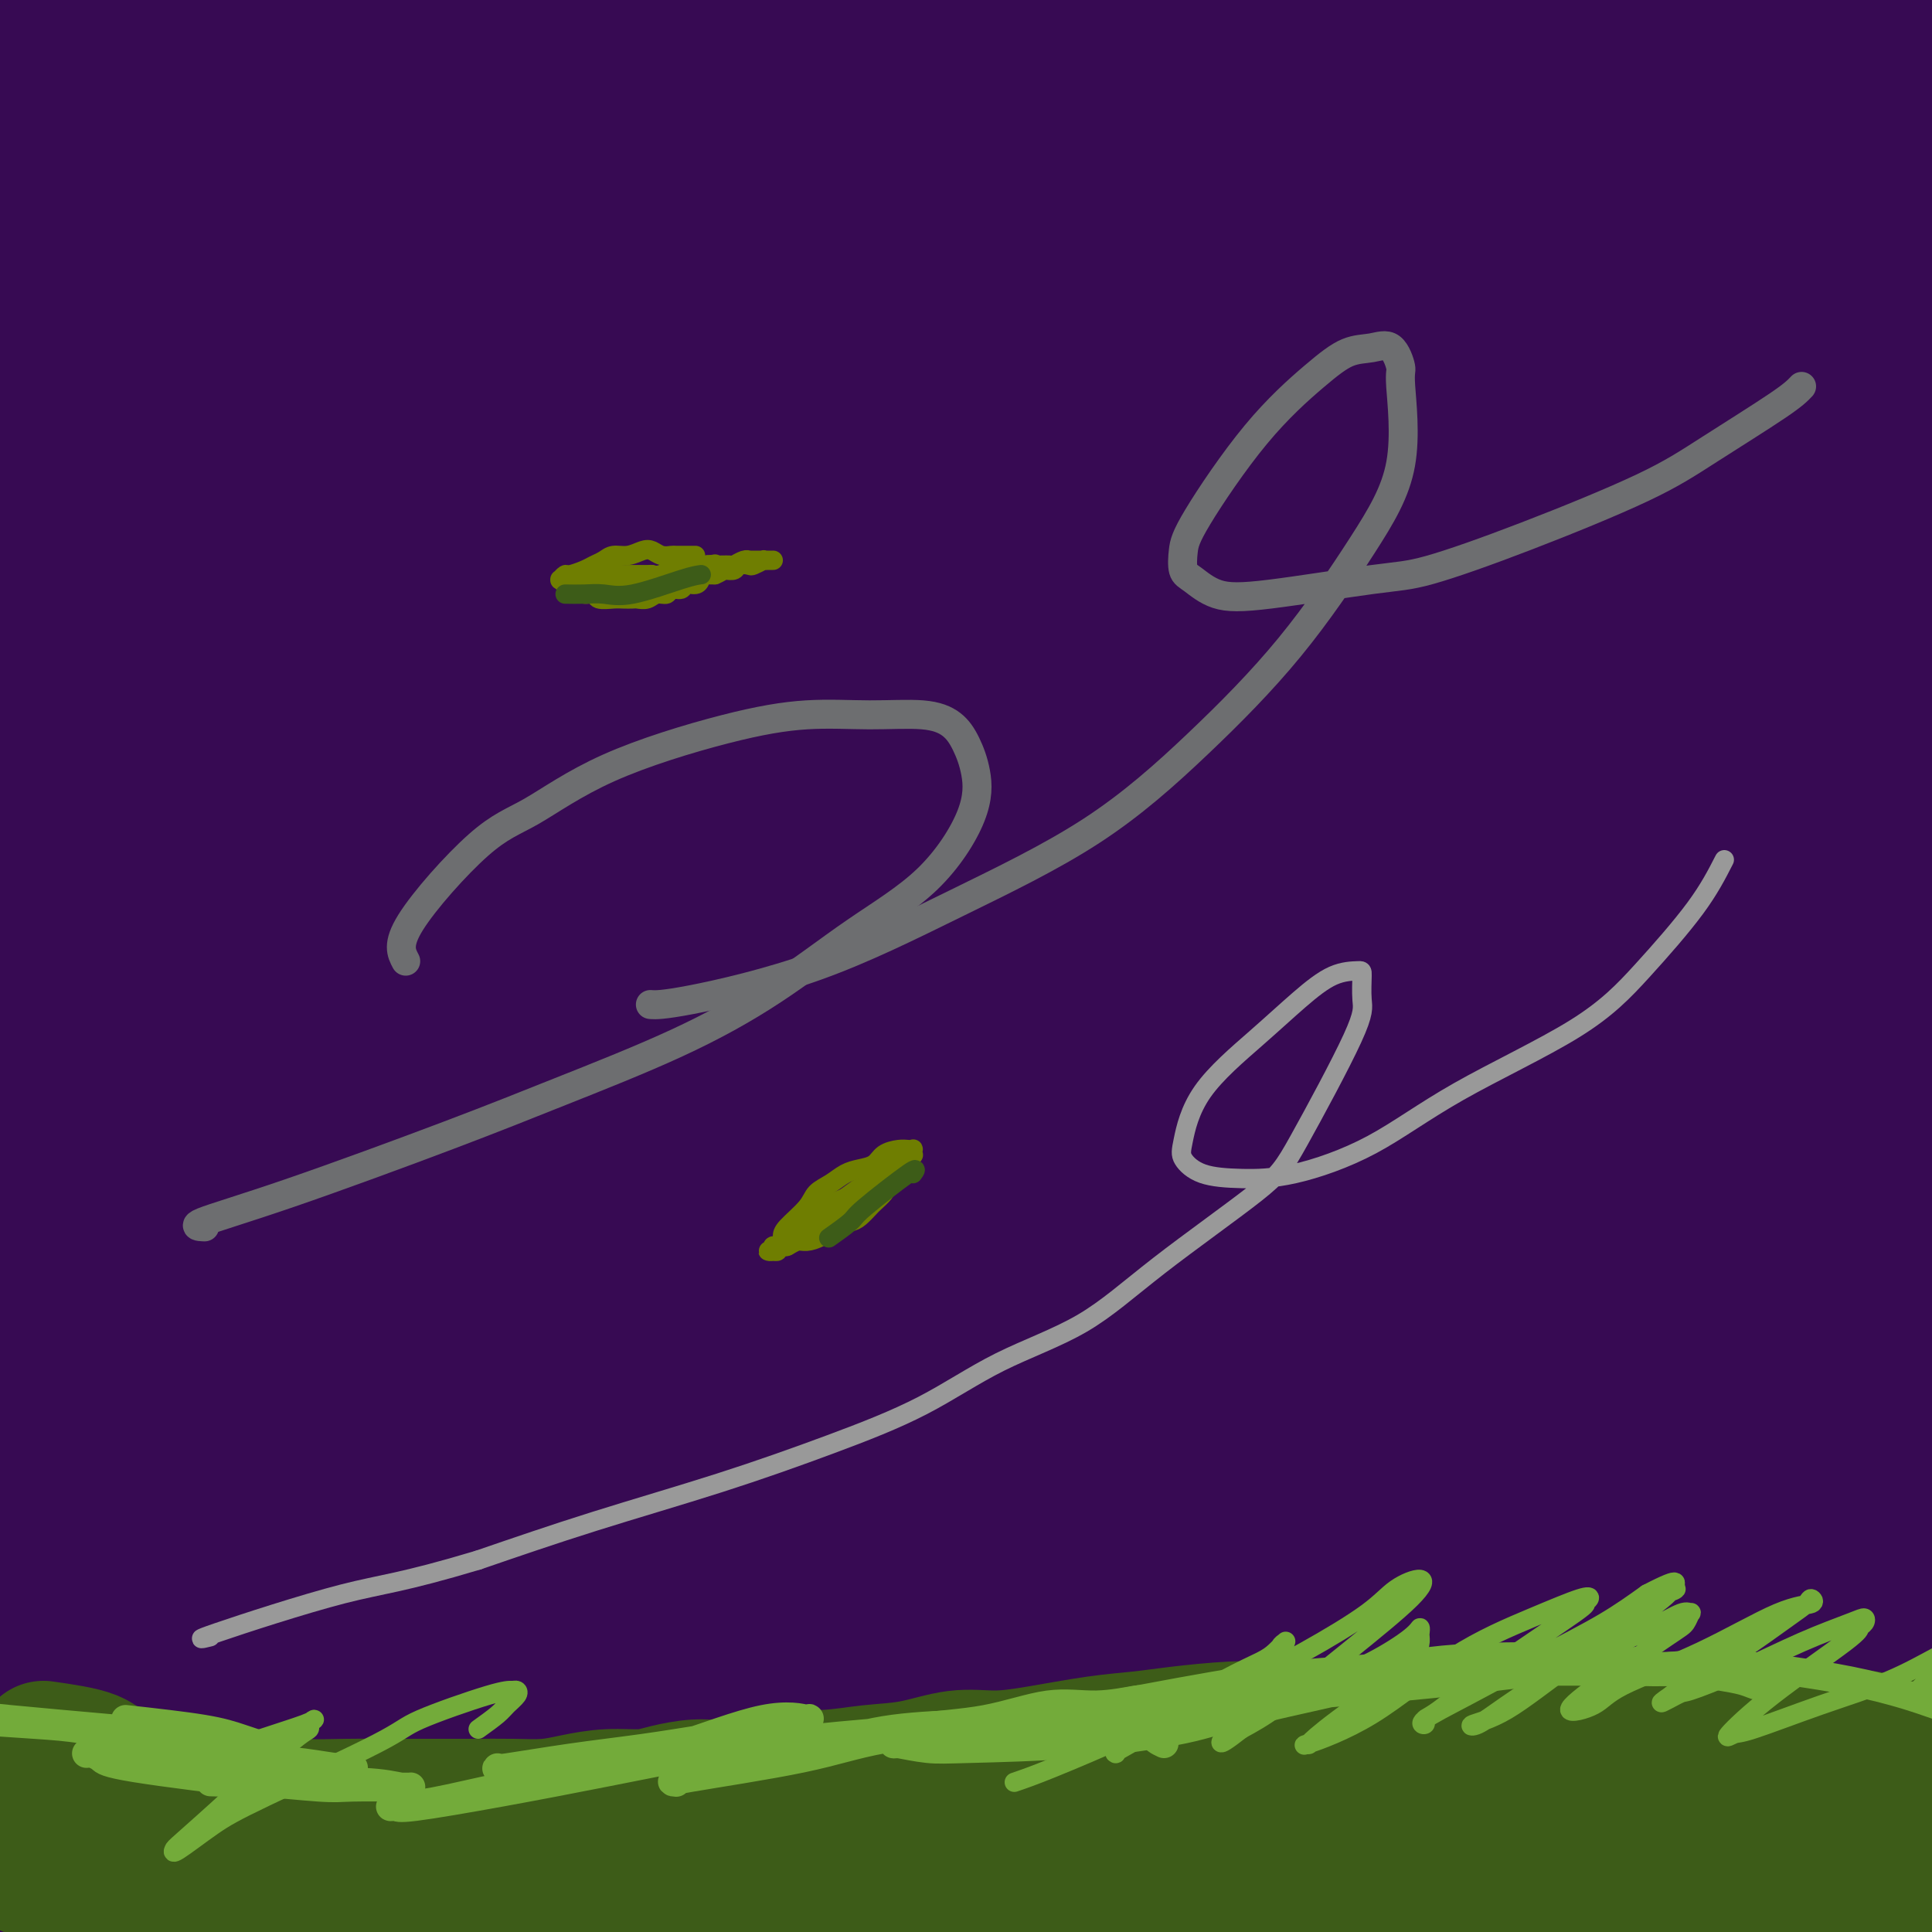 <svg viewBox='0 0 400 400' version='1.1' xmlns='http://www.w3.org/2000/svg' xmlns:xlink='http://www.w3.org/1999/xlink'><g fill='none' stroke='#370A53' stroke-width='28' stroke-linecap='round' stroke-linejoin='round'><path d='M350,141c-1.608,8.697 -3.216,17.394 -5,31c-1.784,13.606 -3.742,32.120 -5,57c-1.258,24.880 -1.814,56.125 -2,83c-0.186,26.875 -0.000,49.381 0,66c0.000,16.619 -0.185,27.351 1,41c1.185,13.649 3.739,30.216 5,37c1.261,6.784 1.230,3.784 1,4c-0.230,0.216 -0.657,3.649 0,-15c0.657,-18.649 2.400,-59.379 3,-89c0.600,-29.621 0.059,-48.134 0,-76c-0.059,-27.866 0.364,-65.086 2,-96c1.636,-30.914 4.486,-55.521 6,-80c1.514,-24.479 1.693,-48.829 3,-65c1.307,-16.171 3.744,-24.161 5,-28c1.256,-3.839 1.332,-3.526 2,-2c0.668,1.526 1.927,4.267 2,17c0.073,12.733 -1.040,35.459 -2,61c-0.960,25.541 -1.767,53.897 -2,85c-0.233,31.103 0.109,64.954 0,94c-0.109,29.046 -0.670,53.288 0,74c0.670,20.712 2.571,37.894 4,50c1.429,12.106 2.386,19.136 3,23c0.614,3.864 0.887,4.563 2,2c1.113,-2.563 3.067,-8.387 5,-26c1.933,-17.613 3.844,-47.016 5,-69c1.156,-21.984 1.559,-36.551 1,-70c-0.559,-33.449 -2.078,-85.780 0,-122c2.078,-36.220 7.752,-56.328 12,-74c4.248,-17.672 7.071,-32.906 9,-40c1.929,-7.094 2.965,-6.047 4,-5'/><path d='M409,9c2.160,-5.928 1.061,1.752 1,9c-0.061,7.248 0.917,14.062 0,30c-0.917,15.938 -3.728,40.999 -6,72c-2.272,31.001 -4.006,67.942 -4,104c0.006,36.058 1.753,71.232 3,99c1.247,27.768 1.994,48.130 3,63c1.006,14.870 2.272,24.249 3,31c0.728,6.751 0.918,10.873 1,11c0.082,0.127 0.056,-3.740 0,-6c-0.056,-2.260 -0.143,-2.912 0,-24c0.143,-21.088 0.516,-62.611 0,-102c-0.516,-39.389 -1.921,-76.644 -2,-113c-0.079,-36.356 1.169,-71.814 3,-105c1.831,-33.186 4.244,-64.102 7,-91c2.756,-26.898 5.856,-49.780 8,-63c2.144,-13.220 3.332,-16.779 4,-17c0.668,-0.221 0.817,2.896 1,4c0.183,1.104 0.402,0.195 -1,7c-1.402,6.805 -4.425,21.323 -9,44c-4.575,22.677 -10.703,53.512 -15,88c-4.297,34.488 -6.764,72.630 -8,111c-1.236,38.370 -1.242,76.969 -1,108c0.242,31.031 0.731,54.496 3,82c2.269,27.504 6.318,59.048 8,73c1.682,13.952 0.998,10.313 1,11c0.002,0.687 0.689,5.700 1,6c0.311,0.300 0.246,-4.113 0,-17c-0.246,-12.887 -0.674,-34.248 -3,-65c-2.326,-30.752 -6.549,-70.895 -10,-103c-3.451,-32.105 -6.129,-56.173 -8,-93c-1.871,-36.827 -2.936,-86.414 -4,-136'/><path d='M385,27c-0.319,-38.325 0.883,-66.137 2,-87c1.117,-20.863 2.149,-34.779 3,-41c0.851,-6.221 1.520,-4.749 2,-3c0.480,1.749 0.770,3.775 0,13c-0.770,9.225 -2.599,25.648 -7,53c-4.401,27.352 -11.375,65.633 -15,106c-3.625,40.367 -3.900,82.819 -4,121c-0.100,38.181 -0.026,72.090 0,99c0.026,26.910 0.005,46.821 0,63c-0.005,16.179 0.008,28.626 0,37c-0.008,8.374 -0.035,12.674 0,14c0.035,1.326 0.133,-0.321 0,-5c-0.133,-4.679 -0.496,-12.391 -3,-41c-2.504,-28.609 -7.150,-78.116 -9,-120c-1.850,-41.884 -0.903,-76.146 -1,-113c-0.097,-36.854 -1.238,-76.301 0,-110c1.238,-33.699 4.855,-61.652 8,-79c3.145,-17.348 5.819,-24.092 8,-31c2.181,-6.908 3.869,-13.981 3,0c-0.869,13.981 -4.294,49.017 -7,84c-2.706,34.983 -4.691,69.913 -7,108c-2.309,38.087 -4.942,79.330 -6,115c-1.058,35.670 -0.543,65.765 0,92c0.543,26.235 1.112,48.610 2,67c0.888,18.390 2.094,32.797 3,42c0.906,9.203 1.514,13.204 2,15c0.486,1.796 0.852,1.389 0,-14c-0.852,-15.389 -2.922,-45.758 -5,-73c-2.078,-27.242 -4.165,-51.355 -5,-61c-0.835,-9.645 -0.417,-4.823 0,0'/><path d='M341,26c0.972,-25.133 1.944,-50.266 3,-65c1.056,-14.734 2.195,-19.069 3,-20c0.805,-0.931 1.277,1.543 1,6c-0.277,4.457 -1.302,10.899 -3,27c-1.698,16.101 -4.070,41.862 -7,70c-2.930,28.138 -6.417,58.653 -9,103c-2.583,44.347 -4.263,102.527 -5,136c-0.737,33.473 -0.530,42.240 0,62c0.530,19.760 1.383,50.515 2,66c0.617,15.485 0.998,15.702 1,16c0.002,0.298 -0.375,0.676 0,-4c0.375,-4.676 1.501,-14.408 2,-35c0.499,-20.592 0.369,-52.045 0,-86c-0.369,-33.955 -0.978,-70.414 -1,-105c-0.022,-34.586 0.541,-67.300 1,-96c0.459,-28.700 0.812,-53.386 2,-70c1.188,-16.614 3.210,-25.155 4,-30c0.790,-4.845 0.347,-5.994 0,1c-0.347,6.994 -0.597,22.133 -1,30c-0.403,7.867 -0.959,8.463 -3,25c-2.041,16.537 -5.566,49.013 -9,82c-3.434,32.987 -6.776,66.483 -8,98c-1.224,31.517 -0.329,61.054 0,88c0.329,26.946 0.091,51.301 0,66c-0.091,14.699 -0.034,19.741 0,21c0.034,1.259 0.045,-1.265 0,-1c-0.045,0.265 -0.146,3.318 0,-15c0.146,-18.318 0.539,-58.009 -1,-95c-1.539,-36.991 -5.011,-71.283 -6,-105c-0.989,-33.717 0.506,-66.858 2,-100'/><path d='M309,96c0.762,-31.381 1.667,-59.835 3,-81c1.333,-21.165 3.096,-35.043 4,-42c0.904,-6.957 0.950,-6.995 1,-5c0.050,1.995 0.102,6.021 -1,13c-1.102,6.979 -3.360,16.909 -6,35c-2.640,18.091 -5.664,44.342 -9,77c-3.336,32.658 -6.985,71.725 -9,109c-2.015,37.275 -2.398,72.760 -2,105c0.398,32.240 1.576,61.234 2,78c0.424,16.766 0.094,21.304 0,25c-0.094,3.696 0.048,6.549 0,5c-0.048,-1.549 -0.287,-7.499 0,-13c0.287,-5.501 1.099,-10.554 0,-46c-1.099,-35.446 -4.108,-101.284 -6,-139c-1.892,-37.716 -2.666,-47.310 -2,-83c0.666,-35.690 2.771,-97.475 5,-132c2.229,-34.525 4.581,-41.791 6,-49c1.419,-7.209 1.903,-14.362 2,-15c0.097,-0.638 -0.195,5.237 0,7c0.195,1.763 0.875,-0.587 -1,32c-1.875,32.587 -6.305,100.110 -8,133c-1.695,32.890 -0.654,31.146 0,56c0.654,24.854 0.922,76.305 4,117c3.078,40.695 8.966,70.633 13,93c4.034,22.367 6.214,37.164 8,48c1.786,10.836 3.177,17.713 4,21c0.823,3.287 1.077,2.986 1,-4c-0.077,-6.986 -0.485,-20.656 -4,-45c-3.515,-24.344 -10.139,-59.362 -14,-94c-3.861,-34.638 -4.960,-68.897 -6,-101c-1.040,-32.103 -2.020,-62.052 -3,-92'/><path d='M291,109c-1.501,-44.694 -0.754,-59.929 1,-77c1.754,-17.071 4.515,-35.979 6,-45c1.485,-9.021 1.693,-8.157 2,-7c0.307,1.157 0.712,2.607 1,9c0.288,6.393 0.459,17.731 -1,36c-1.459,18.269 -4.547,43.471 -7,72c-2.453,28.529 -4.269,60.385 -6,95c-1.731,34.615 -3.376,71.990 -4,102c-0.624,30.010 -0.227,52.654 0,66c0.227,13.346 0.284,17.394 0,20c-0.284,2.606 -0.910,3.769 -1,-3c-0.090,-6.769 0.357,-21.469 0,-45c-0.357,-23.531 -1.518,-55.894 -3,-90c-1.482,-34.106 -3.285,-69.955 -4,-95c-0.715,-25.045 -0.344,-39.284 0,-61c0.344,-21.716 0.660,-50.908 1,-66c0.340,-15.092 0.706,-16.084 1,-16c0.294,0.084 0.518,1.243 0,5c-0.518,3.757 -1.777,10.110 -3,23c-1.223,12.890 -2.409,32.316 -5,53c-2.591,20.684 -6.589,42.628 -7,77c-0.411,34.372 2.763,81.174 4,108c1.237,26.826 0.538,33.678 0,48c-0.538,14.322 -0.914,36.116 0,50c0.914,13.884 3.117,19.860 4,22c0.883,2.140 0.447,0.444 0,-1c-0.447,-1.444 -0.904,-2.636 0,-17c0.904,-14.364 3.170,-41.902 2,-77c-1.170,-35.098 -5.777,-77.757 -8,-112c-2.223,-34.243 -2.064,-60.069 -2,-84c0.064,-23.931 0.032,-45.965 0,-68'/><path d='M262,31c-0.126,-30.848 0.559,-31.969 1,-34c0.441,-2.031 0.638,-4.973 1,-5c0.362,-0.027 0.887,2.862 1,8c0.113,5.138 -0.187,12.526 -1,26c-0.813,13.474 -2.138,33.033 -4,58c-1.862,24.967 -4.261,55.342 -5,87c-0.739,31.658 0.181,64.599 0,93c-0.181,28.401 -1.464,52.263 -2,71c-0.536,18.737 -0.326,32.349 0,40c0.326,7.651 0.766,9.341 1,12c0.234,2.659 0.261,6.287 0,-4c-0.261,-10.287 -0.808,-34.488 -1,-54c-0.192,-19.512 -0.027,-34.336 -1,-68c-0.973,-33.664 -3.084,-86.167 -4,-117c-0.916,-30.833 -0.639,-39.996 0,-62c0.639,-22.004 1.638,-56.849 2,-75c0.362,-18.151 0.086,-19.608 0,-20c-0.086,-0.392 0.017,0.281 0,3c-0.017,2.719 -0.156,7.485 -1,17c-0.844,9.515 -2.395,23.779 -4,44c-1.605,20.221 -3.266,46.400 -5,74c-1.734,27.600 -3.542,56.622 -5,97c-1.458,40.378 -2.565,92.114 -3,119c-0.435,26.886 -0.198,28.924 0,36c0.198,7.076 0.355,19.189 1,25c0.645,5.811 1.776,5.318 2,5c0.224,-0.318 -0.459,-0.461 -1,-15c-0.541,-14.539 -0.939,-43.474 -2,-68c-1.061,-24.526 -2.786,-44.642 -4,-70c-1.214,-25.358 -1.918,-55.960 -2,-87c-0.082,-31.040 0.459,-62.520 1,-94'/><path d='M227,73c0.417,-40.322 1.961,-50.625 3,-61c1.039,-10.375 1.574,-20.820 2,-25c0.426,-4.180 0.743,-2.094 1,0c0.257,2.094 0.453,4.195 0,10c-0.453,5.805 -1.554,15.313 -3,31c-1.446,15.687 -3.236,37.553 -5,61c-1.764,23.447 -3.502,48.476 -6,79c-2.498,30.524 -5.756,66.545 -7,99c-1.244,32.455 -0.472,61.345 0,81c0.472,19.655 0.645,30.075 1,36c0.355,5.925 0.892,7.355 1,8c0.108,0.645 -0.212,0.505 0,-11c0.212,-11.505 0.957,-34.375 1,-64c0.043,-29.625 -0.615,-66.006 -1,-91c-0.385,-24.994 -0.496,-38.603 -1,-65c-0.504,-26.397 -1.399,-65.583 -2,-93c-0.601,-27.417 -0.906,-43.067 -1,-53c-0.094,-9.933 0.024,-14.151 0,-14c-0.024,0.151 -0.189,4.672 0,6c0.189,1.328 0.733,-0.536 -1,21c-1.733,21.536 -5.742,66.471 -9,106c-3.258,39.529 -5.763,73.653 -7,107c-1.237,33.347 -1.205,65.916 -1,90c0.205,24.084 0.582,39.682 1,50c0.418,10.318 0.878,15.355 1,16c0.122,0.645 -0.094,-3.101 0,-4c0.094,-0.899 0.500,1.048 -1,-20c-1.500,-21.048 -4.904,-65.090 -7,-101c-2.096,-35.910 -2.885,-63.689 -3,-91c-0.115,-27.311 0.442,-54.156 1,-81'/><path d='M184,100c0.305,-40.407 2.068,-55.425 4,-71c1.932,-15.575 4.034,-31.708 5,-40c0.966,-8.292 0.798,-8.743 1,-8c0.202,0.743 0.776,2.681 1,7c0.224,4.319 0.098,11.019 -1,26c-1.098,14.981 -3.168,38.242 -5,63c-1.832,24.758 -3.426,51.013 -5,80c-1.574,28.987 -3.130,60.707 -4,91c-0.870,30.293 -1.055,59.160 -1,81c0.055,21.840 0.352,36.654 1,49c0.648,12.346 1.649,22.223 2,26c0.351,3.777 0.053,1.455 0,0c-0.053,-1.455 0.141,-2.042 0,-13c-0.141,-10.958 -0.616,-32.285 -2,-67c-1.384,-34.715 -3.678,-82.818 -5,-117c-1.322,-34.182 -1.672,-54.445 -2,-75c-0.328,-20.555 -0.632,-41.403 -1,-59c-0.368,-17.597 -0.798,-31.944 -1,-40c-0.202,-8.056 -0.174,-9.821 0,-11c0.174,-1.179 0.494,-1.772 0,5c-0.494,6.772 -1.803,20.908 -3,33c-1.197,12.092 -2.283,22.139 -4,41c-1.717,18.861 -4.064,46.537 -6,75c-1.936,28.463 -3.460,57.715 -4,85c-0.540,27.285 -0.094,52.604 0,72c0.094,19.396 -0.164,32.868 0,42c0.164,9.132 0.748,13.922 1,16c0.252,2.078 0.171,1.444 0,-2c-0.171,-3.444 -0.431,-9.696 0,-28c0.431,-18.304 1.552,-48.658 2,-83c0.448,-34.342 0.224,-72.671 0,-111'/><path d='M157,167c0.685,-48.883 1.399,-59.092 2,-76c0.601,-16.908 1.090,-40.517 2,-55c0.910,-14.483 2.241,-19.840 3,-22c0.759,-2.160 0.946,-1.121 1,1c0.054,2.121 -0.024,5.326 0,14c0.024,8.674 0.149,22.817 0,43c-0.149,20.183 -0.572,46.405 -1,73c-0.428,26.595 -0.860,53.564 -1,83c-0.140,29.436 0.011,61.340 0,86c-0.011,24.660 -0.184,42.077 0,54c0.184,11.923 0.727,18.352 1,21c0.273,2.648 0.277,1.514 0,-1c-0.277,-2.514 -0.835,-6.408 -2,-21c-1.165,-14.592 -2.939,-39.880 -5,-74c-2.061,-34.120 -4.410,-77.071 -6,-109c-1.590,-31.929 -2.421,-52.835 -3,-74c-0.579,-21.165 -0.907,-42.588 -1,-58c-0.093,-15.412 0.049,-24.811 0,-29c-0.049,-4.189 -0.289,-3.167 0,-4c0.289,-0.833 1.107,-3.521 1,9c-0.107,12.521 -1.140,40.253 -2,63c-0.860,22.747 -1.547,40.511 -2,57c-0.453,16.489 -0.671,31.704 -1,55c-0.329,23.296 -0.768,54.674 -1,81c-0.232,26.326 -0.256,47.599 0,65c0.256,17.401 0.793,30.929 1,38c0.207,7.071 0.086,7.685 0,10c-0.086,2.315 -0.136,6.332 0,-5c0.136,-11.332 0.460,-38.012 -1,-68c-1.460,-29.988 -4.703,-63.282 -7,-94c-2.297,-30.718 -3.649,-58.859 -5,-87'/><path d='M130,143c-2.701,-41.702 -3.455,-55.455 -4,-73c-0.545,-17.545 -0.882,-38.880 -1,-53c-0.118,-14.120 -0.017,-21.024 0,-24c0.017,-2.976 -0.051,-2.025 0,0c0.051,2.025 0.221,5.123 0,14c-0.221,8.877 -0.831,23.532 -2,46c-1.169,22.468 -2.895,52.749 -4,81c-1.105,28.251 -1.588,54.471 -2,82c-0.412,27.529 -0.752,56.368 -1,82c-0.248,25.632 -0.403,48.057 0,66c0.403,17.943 1.366,31.404 2,41c0.634,9.596 0.941,15.329 1,17c0.059,1.671 -0.128,-0.718 0,-3c0.128,-2.282 0.572,-4.458 0,-27c-0.572,-22.542 -2.160,-65.451 -3,-103c-0.840,-37.549 -0.931,-69.739 -1,-95c-0.069,-25.261 -0.116,-43.593 0,-68c0.116,-24.407 0.396,-54.890 1,-81c0.604,-26.110 1.533,-47.848 2,-57c0.467,-9.152 0.472,-5.717 1,-8c0.528,-2.283 1.577,-10.285 0,10c-1.577,20.285 -5.782,68.858 -8,93c-2.218,24.142 -2.449,23.852 -4,42c-1.551,18.148 -4.422,54.734 -6,88c-1.578,33.266 -1.862,63.213 -2,91c-0.138,27.787 -0.130,53.414 0,74c0.130,20.586 0.383,36.129 1,44c0.617,7.871 1.598,8.068 2,6c0.402,-2.068 0.224,-6.403 0,-22c-0.224,-15.597 -0.492,-42.456 -2,-71c-1.508,-28.544 -4.254,-58.772 -7,-89'/><path d='M93,246c-1.475,-23.040 -1.662,-36.138 -3,-63c-1.338,-26.862 -3.826,-67.486 -5,-95c-1.174,-27.514 -1.034,-41.916 -1,-52c0.034,-10.084 -0.039,-15.848 0,-18c0.039,-2.152 0.189,-0.692 0,3c-0.189,3.692 -0.717,9.616 -2,25c-1.283,15.384 -3.320,40.229 -5,66c-1.680,25.771 -3.001,52.468 -4,79c-0.999,26.532 -1.675,52.899 -2,80c-0.325,27.101 -0.298,54.934 0,77c0.298,22.066 0.868,38.363 1,49c0.132,10.637 -0.175,15.613 0,19c0.175,3.387 0.830,5.185 0,-3c-0.830,-8.185 -3.147,-26.354 -6,-48c-2.853,-21.646 -6.244,-46.769 -9,-75c-2.756,-28.231 -4.878,-59.569 -7,-89c-2.122,-29.431 -4.243,-56.955 -5,-83c-0.757,-26.045 -0.151,-50.610 0,-69c0.151,-18.390 -0.155,-30.605 0,-37c0.155,-6.395 0.770,-6.969 1,-7c0.230,-0.031 0.076,0.480 0,7c-0.076,6.520 -0.074,19.047 -1,38c-0.926,18.953 -2.780,44.331 -4,69c-1.220,24.669 -1.806,48.630 -2,74c-0.194,25.370 0.003,52.151 0,75c-0.003,22.849 -0.207,41.766 0,56c0.207,14.234 0.826,23.784 1,28c0.174,4.216 -0.098,3.099 0,4c0.098,0.901 0.565,3.819 0,-5c-0.565,-8.819 -2.161,-29.377 -4,-48c-1.839,-18.623 -3.919,-35.312 -6,-52'/><path d='M30,251c-2.637,-34.057 -4.231,-66.701 -5,-87c-0.769,-20.299 -0.713,-28.253 -1,-43c-0.287,-14.747 -0.917,-36.288 -1,-47c-0.083,-10.712 0.381,-10.594 0,-10c-0.381,0.594 -1.609,1.665 -2,5c-0.391,3.335 0.053,8.935 0,21c-0.053,12.065 -0.603,30.594 -1,51c-0.397,20.406 -0.642,42.690 -1,66c-0.358,23.310 -0.828,47.645 -1,69c-0.172,21.355 -0.044,39.729 0,57c0.044,17.271 0.004,33.440 0,43c-0.004,9.560 0.028,12.511 0,13c-0.028,0.489 -0.117,-1.484 0,-1c0.117,0.484 0.442,3.423 0,-4c-0.442,-7.423 -1.649,-25.210 -2,-40c-0.351,-14.790 0.154,-26.582 -1,-44c-1.154,-17.418 -3.966,-40.462 -5,-64c-1.034,-23.538 -0.291,-47.570 0,-64c0.291,-16.430 0.130,-25.258 0,-32c-0.130,-6.742 -0.228,-11.398 0,-11c0.228,0.398 0.781,5.851 1,10c0.219,4.149 0.105,6.994 0,13c-0.105,6.006 -0.200,15.173 0,32c0.200,16.827 0.695,41.313 1,63c0.305,21.687 0.422,40.576 1,60c0.578,19.424 1.619,39.383 2,57c0.381,17.617 0.102,32.892 0,44c-0.102,11.108 -0.027,18.050 0,21c0.027,2.950 0.007,1.910 0,1c-0.007,-0.910 -0.002,-1.688 0,-5c0.002,-3.312 0.001,-9.156 0,-15'/><path d='M15,410c-0.921,-10.583 -3.224,-27.539 -5,-50c-1.776,-22.461 -3.026,-50.426 -4,-71c-0.974,-20.574 -1.673,-33.756 -2,-46c-0.327,-12.244 -0.283,-23.549 0,-31c0.283,-7.451 0.806,-11.048 1,-13c0.194,-1.952 0.058,-2.258 0,0c-0.058,2.258 -0.038,7.081 0,13c0.038,5.919 0.094,12.932 0,26c-0.094,13.068 -0.338,32.189 0,50c0.338,17.811 1.257,34.312 2,53c0.743,18.688 1.309,39.565 2,55c0.691,15.435 1.506,25.430 2,33c0.494,7.570 0.665,12.715 1,15c0.335,2.285 0.833,1.711 1,0c0.167,-1.711 0.003,-4.557 0,-7c-0.003,-2.443 0.154,-4.482 0,-14c-0.154,-9.518 -0.620,-26.514 0,-47c0.620,-20.486 2.327,-44.461 3,-59c0.673,-14.539 0.312,-19.642 1,-28c0.688,-8.358 2.425,-19.970 3,-25c0.575,-5.030 -0.013,-3.476 0,-1c0.013,2.476 0.625,5.876 1,9c0.375,3.124 0.512,5.972 1,14c0.488,8.028 1.325,21.236 2,35c0.675,13.764 1.187,28.085 2,42c0.813,13.915 1.927,27.425 3,38c1.073,10.575 2.105,18.215 3,22c0.895,3.785 1.652,3.716 2,3c0.348,-0.716 0.286,-2.077 1,-4c0.714,-1.923 2.204,-4.406 4,-12c1.796,-7.594 3.898,-20.297 6,-33'/><path d='M45,377c2.292,-15.542 2.523,-29.896 3,-44c0.477,-14.104 1.199,-27.959 2,-39c0.801,-11.041 1.681,-19.270 2,-23c0.319,-3.730 0.078,-2.961 0,-1c-0.078,1.961 0.006,5.116 0,7c-0.006,1.884 -0.103,2.499 0,11c0.103,8.501 0.406,24.889 1,39c0.594,14.111 1.480,25.946 2,38c0.520,12.054 0.674,24.328 1,34c0.326,9.672 0.825,16.742 1,21c0.175,4.258 0.028,5.705 0,6c-0.028,0.295 0.063,-0.562 0,-2c-0.063,-1.438 -0.280,-3.456 0,-8c0.280,-4.544 1.059,-11.614 2,-24c0.941,-12.386 2.046,-30.088 3,-47c0.954,-16.912 1.758,-33.034 3,-49c1.242,-15.966 2.921,-31.777 4,-43c1.079,-11.223 1.556,-17.858 2,-22c0.444,-4.142 0.855,-5.792 1,-5c0.145,0.792 0.025,4.027 0,6c-0.025,1.973 0.043,2.684 0,14c-0.043,11.316 -0.199,33.237 0,50c0.199,16.763 0.753,28.367 2,42c1.247,13.633 3.187,29.294 4,35c0.813,5.706 0.499,1.458 1,-2c0.501,-3.458 1.817,-6.125 4,-19c2.183,-12.875 5.235,-35.956 7,-61c1.765,-25.044 2.244,-52.050 4,-79c1.756,-26.950 4.787,-53.843 7,-78c2.213,-24.157 3.606,-45.579 5,-67'/><path d='M106,67c4.719,-54.154 5.015,-47.039 6,-52c0.985,-4.961 2.658,-22.000 4,-31c1.342,-9.000 2.354,-9.963 3,-10c0.646,-0.037 0.926,0.853 1,5c0.074,4.147 -0.057,11.551 0,19c0.057,7.449 0.301,14.942 0,33c-0.301,18.058 -1.148,46.680 -2,69c-0.852,22.320 -1.709,38.336 -2,55c-0.291,16.664 -0.016,33.975 0,49c0.016,15.025 -0.225,27.763 0,39c0.225,11.237 0.918,20.974 2,27c1.082,6.026 2.553,8.342 3,9c0.447,0.658 -0.131,-0.342 1,-3c1.131,-2.658 3.970,-6.974 8,-20c4.030,-13.026 9.251,-34.762 13,-58c3.749,-23.238 6.027,-47.977 9,-74c2.973,-26.023 6.640,-53.331 10,-78c3.360,-24.669 6.413,-46.701 10,-69c3.587,-22.299 7.707,-44.865 10,-57c2.293,-12.135 2.760,-13.837 4,-16c1.240,-2.163 3.252,-4.785 4,-5c0.748,-0.215 0.233,1.979 0,6c-0.233,4.021 -0.184,9.870 -2,30c-1.816,20.130 -5.498,54.540 -8,75c-2.502,20.460 -3.823,26.968 -5,39c-1.177,12.032 -2.210,29.587 -3,44c-0.790,14.413 -1.339,25.682 -2,35c-0.661,9.318 -1.435,16.683 -2,22c-0.565,5.317 -0.921,8.585 -1,10c-0.079,1.415 0.120,0.976 0,-1c-0.120,-1.976 -0.560,-5.488 -1,-9'/><path d='M166,150c-0.178,-7.469 -0.125,-21.143 0,-40c0.125,-18.857 0.320,-42.898 0,-64c-0.320,-21.102 -1.157,-39.264 -2,-58c-0.843,-18.736 -1.693,-38.046 -3,-49c-1.307,-10.954 -3.073,-13.551 -4,-15c-0.927,-1.449 -1.016,-1.751 -2,0c-0.984,1.751 -2.863,5.556 -5,10c-2.137,4.444 -4.532,9.529 -10,29c-5.468,19.471 -14.009,53.328 -19,73c-4.991,19.672 -6.434,25.157 -9,40c-2.566,14.843 -6.257,39.043 -9,56c-2.743,16.957 -4.537,26.672 -6,34c-1.463,7.328 -2.593,12.268 -3,15c-0.407,2.732 -0.089,3.256 0,2c0.089,-1.256 -0.050,-4.292 0,-8c0.050,-3.708 0.289,-8.089 2,-22c1.711,-13.911 4.893,-37.352 7,-60c2.107,-22.648 3.139,-44.504 5,-65c1.861,-20.496 4.551,-39.634 6,-55c1.449,-15.366 1.658,-26.962 2,-34c0.342,-7.038 0.816,-9.520 1,-10c0.184,-0.480 0.078,1.040 0,3c-0.078,1.960 -0.129,4.360 0,10c0.129,5.640 0.438,14.521 0,28c-0.438,13.479 -1.623,31.555 -3,50c-1.377,18.445 -2.946,37.259 -4,54c-1.054,16.741 -1.592,31.408 -2,45c-0.408,13.592 -0.687,26.107 -1,36c-0.313,9.893 -0.661,17.163 -1,22c-0.339,4.837 -0.668,7.239 -1,8c-0.332,0.761 -0.666,-0.120 -1,-1'/><path d='M104,184c-2.238,38.281 -1.333,6.482 -1,-8c0.333,-14.482 0.093,-11.648 0,-21c-0.093,-9.352 -0.041,-30.891 0,-51c0.041,-20.109 0.070,-38.789 0,-56c-0.070,-17.211 -0.240,-32.952 -1,-47c-0.760,-14.048 -2.110,-26.402 -3,-32c-0.890,-5.598 -1.318,-4.439 -2,-3c-0.682,1.439 -1.617,3.158 -3,8c-1.383,4.842 -3.215,12.808 -6,27c-2.785,14.192 -6.525,34.610 -10,54c-3.475,19.390 -6.686,37.751 -9,55c-2.314,17.249 -3.730,33.385 -5,47c-1.270,13.615 -2.392,24.709 -3,33c-0.608,8.291 -0.702,13.781 -1,17c-0.298,3.219 -0.801,4.169 -1,3c-0.199,-1.169 -0.096,-4.456 0,-8c0.096,-3.544 0.183,-7.346 0,-21c-0.183,-13.654 -0.637,-37.160 -1,-60c-0.363,-22.840 -0.637,-45.014 -1,-66c-0.363,-20.986 -0.816,-40.783 -1,-56c-0.184,-15.217 -0.098,-25.853 0,-34c0.098,-8.147 0.207,-13.805 0,-15c-0.207,-1.195 -0.732,2.071 -1,5c-0.268,2.929 -0.279,5.520 -1,8c-0.721,2.480 -2.153,4.848 -4,20c-1.847,15.152 -4.109,43.087 -6,64c-1.891,20.913 -3.410,34.806 -5,48c-1.590,13.194 -3.251,25.691 -4,34c-0.749,8.309 -0.586,12.429 -1,17c-0.414,4.571 -1.404,9.592 -2,11c-0.596,1.408 -0.798,-0.796 -1,-3'/><path d='M31,154c-0.399,-1.335 -0.896,-3.172 -1,-9c-0.104,-5.828 0.184,-15.647 0,-32c-0.184,-16.353 -0.841,-39.241 -1,-59c-0.159,-19.759 0.178,-36.390 0,-52c-0.178,-15.610 -0.872,-30.199 -1,-41c-0.128,-10.801 0.311,-17.815 0,-21c-0.311,-3.185 -1.372,-2.543 -2,-1c-0.628,1.543 -0.822,3.985 -1,11c-0.178,7.015 -0.339,18.603 -1,34c-0.661,15.397 -1.822,34.605 -3,52c-1.178,17.395 -2.372,32.978 -3,47c-0.628,14.022 -0.690,26.482 -1,35c-0.310,8.518 -0.868,13.093 -1,18c-0.132,4.907 0.161,10.144 0,12c-0.161,1.856 -0.775,0.330 -1,-2c-0.225,-2.330 -0.061,-5.462 0,-9c0.061,-3.538 0.020,-7.480 0,-18c-0.020,-10.520 -0.019,-27.617 0,-44c0.019,-16.383 0.058,-32.053 0,-46c-0.058,-13.947 -0.212,-26.172 0,-36c0.212,-9.828 0.788,-17.261 1,-22c0.212,-4.739 0.058,-6.786 0,-8c-0.058,-1.214 -0.022,-1.596 0,0c0.022,1.596 0.028,5.170 0,8c-0.028,2.830 -0.091,4.916 0,16c0.091,11.084 0.336,31.168 0,44c-0.336,12.832 -1.253,18.414 -2,28c-0.747,9.586 -1.324,23.178 -2,31c-0.676,7.822 -1.451,9.875 -2,13c-0.549,3.125 -0.871,7.321 -1,9c-0.129,1.679 -0.064,0.839 0,0'/><path d='M9,112c-1.083,12.441 -0.290,3.042 0,-2c0.290,-5.042 0.077,-5.729 0,-8c-0.077,-2.271 -0.016,-6.126 0,-13c0.016,-6.874 -0.011,-16.767 0,-22c0.011,-5.233 0.059,-5.804 0,-15c-0.059,-9.196 -0.226,-27.015 0,-40c0.226,-12.985 0.846,-21.134 1,-27c0.154,-5.866 -0.158,-9.448 0,-11c0.158,-1.552 0.785,-1.075 1,0c0.215,1.075 0.019,2.746 0,8c-0.019,5.254 0.139,14.089 0,21c-0.139,6.911 -0.576,11.897 -1,25c-0.424,13.103 -0.836,34.324 -1,48c-0.164,13.676 -0.079,19.808 0,27c0.079,7.192 0.153,15.443 1,20c0.847,4.557 2.468,5.418 3,6c0.532,0.582 -0.026,0.883 0,0c0.026,-0.883 0.637,-2.952 1,-6c0.363,-3.048 0.477,-7.074 1,-14c0.523,-6.926 1.453,-16.750 3,-38c1.547,-21.250 3.711,-53.926 5,-69c1.289,-15.074 1.704,-12.545 2,-19c0.296,-6.455 0.474,-21.895 1,-32c0.526,-10.105 1.399,-14.876 2,-17c0.601,-2.124 0.930,-1.601 1,-1c0.070,0.601 -0.118,1.280 0,3c0.118,1.720 0.541,4.482 1,11c0.459,6.518 0.955,16.791 1,28c0.045,11.209 -0.359,23.355 0,38c0.359,14.645 1.481,31.789 2,43c0.519,11.211 0.434,16.489 1,23c0.566,6.511 1.783,14.256 3,22'/><path d='M37,101c2.017,26.792 2.560,10.271 3,4c0.440,-6.271 0.779,-2.292 1,-2c0.221,0.292 0.326,-3.104 3,-10c2.674,-6.896 7.917,-17.290 12,-30c4.083,-12.710 7.007,-27.734 10,-42c2.993,-14.266 6.055,-27.775 9,-40c2.945,-12.225 5.773,-23.167 8,-31c2.227,-7.833 3.854,-12.557 5,-15c1.146,-2.443 1.810,-2.606 2,-2c0.190,0.606 -0.096,1.979 0,4c0.096,2.021 0.572,4.688 1,14c0.428,9.312 0.808,25.267 1,39c0.192,13.733 0.195,25.242 0,33c-0.195,7.758 -0.590,11.765 -1,19c-0.410,7.235 -0.837,17.699 -1,23c-0.163,5.301 -0.063,5.438 0,6c0.063,0.562 0.091,1.550 0,1c-0.091,-0.550 -0.299,-2.638 0,-6c0.299,-3.362 1.106,-8.000 3,-18c1.894,-10.000 4.876,-25.363 7,-39c2.124,-13.637 3.391,-25.549 4,-36c0.609,-10.451 0.560,-19.442 1,-26c0.440,-6.558 1.371,-10.683 2,-13c0.629,-2.317 0.958,-2.825 1,-3c0.042,-0.175 -0.203,-0.018 0,2c0.203,2.018 0.854,5.896 2,14c1.146,8.104 2.788,20.434 4,30c1.212,9.566 1.995,16.368 3,25c1.005,8.632 2.232,19.093 4,29c1.768,9.907 4.077,19.259 6,25c1.923,5.741 3.462,7.870 5,10'/><path d='M132,66c2.264,6.464 2.424,5.125 3,4c0.576,-1.125 1.567,-2.038 2,-3c0.433,-0.962 0.306,-1.975 2,-6c1.694,-4.025 5.207,-11.061 8,-20c2.793,-8.939 4.864,-19.781 7,-30c2.136,-10.219 4.338,-19.817 6,-28c1.662,-8.183 2.786,-14.953 4,-20c1.214,-5.047 2.518,-8.371 3,-10c0.482,-1.629 0.143,-1.565 0,-1c-0.143,0.565 -0.090,1.629 0,3c0.090,1.371 0.215,3.049 0,6c-0.215,2.951 -0.772,7.176 -2,18c-1.228,10.824 -3.129,28.249 -4,38c-0.871,9.751 -0.714,11.829 -1,19c-0.286,7.171 -1.017,19.435 -1,27c0.017,7.565 0.781,10.429 1,13c0.219,2.571 -0.107,4.847 0,6c0.107,1.153 0.648,1.182 1,0c0.352,-1.182 0.515,-3.575 1,-6c0.485,-2.425 1.294,-4.882 3,-14c1.706,-9.118 4.311,-24.898 6,-33c1.689,-8.102 2.462,-8.525 4,-19c1.538,-10.475 3.839,-31.000 5,-40c1.161,-9.000 1.181,-6.475 1,-6c-0.181,0.475 -0.564,-1.099 1,2c1.564,3.099 5.075,10.873 9,24c3.925,13.127 8.264,31.608 10,39c1.736,7.392 0.868,3.696 0,0'/></g>
<g fill='none' stroke='#3D5C18' stroke-width='28' stroke-linecap='round' stroke-linejoin='round'><path d='M9,362c3.924,0.562 7.847,1.124 10,2c2.153,0.876 2.534,2.066 4,3c1.466,0.934 4.017,1.613 7,2c2.983,0.387 6.399,0.482 9,1c2.601,0.518 4.386,1.459 7,2c2.614,0.541 6.058,0.681 9,1c2.942,0.319 5.383,0.818 8,1c2.617,0.182 5.412,0.049 9,0c3.588,-0.049 7.971,-0.012 11,0c3.029,0.012 4.706,0.001 7,0c2.294,-0.001 5.206,0.010 8,0c2.794,-0.010 5.472,-0.040 8,0c2.528,0.040 4.908,0.152 7,0c2.092,-0.152 3.896,-0.566 6,-1c2.104,-0.434 4.507,-0.886 7,-1c2.493,-0.114 5.074,0.110 7,0c1.926,-0.110 3.197,-0.555 5,-1c1.803,-0.445 4.139,-0.889 6,-1c1.861,-0.111 3.246,0.111 5,0c1.754,-0.111 3.877,-0.556 6,-1'/><path d='M155,369c7.652,-1.014 5.783,-1.050 7,-1c1.217,0.050 5.519,0.186 9,0c3.481,-0.186 6.140,-0.693 9,-1c2.860,-0.307 5.921,-0.415 9,-1c3.079,-0.585 6.177,-1.648 9,-2c2.823,-0.352 5.372,0.008 8,0c2.628,-0.008 5.334,-0.384 9,-1c3.666,-0.616 8.293,-1.472 12,-2c3.707,-0.528 6.493,-0.729 9,-1c2.507,-0.271 4.736,-0.611 8,-1c3.264,-0.389 7.563,-0.826 11,-1c3.437,-0.174 6.010,-0.085 9,0c2.990,0.085 6.395,0.166 10,0c3.605,-0.166 7.410,-0.580 11,-1c3.590,-0.420 6.966,-0.844 10,-1c3.034,-0.156 5.727,-0.042 9,0c3.273,0.042 7.127,0.011 10,0c2.873,-0.011 4.765,-0.003 7,0c2.235,0.003 4.814,0.000 8,0c3.186,-0.000 6.981,0.003 9,0c2.019,-0.003 2.263,-0.011 4,0c1.737,0.011 4.968,0.041 7,0c2.032,-0.041 2.865,-0.151 5,0c2.135,0.151 5.571,0.565 8,1c2.429,0.435 3.852,0.891 6,1c2.148,0.109 5.022,-0.129 7,0c1.978,0.129 3.060,0.626 5,1c1.940,0.374 4.736,0.626 7,1c2.264,0.374 3.994,0.870 6,1c2.006,0.130 4.287,-0.106 6,0c1.713,0.106 2.856,0.553 4,1'/><path d='M403,362c8.379,0.864 4.826,0.024 4,0c-0.826,-0.024 1.074,0.768 2,1c0.926,0.232 0.879,-0.097 1,0c0.121,0.097 0.410,0.618 1,1c0.590,0.382 1.482,0.623 2,1c0.518,0.377 0.661,0.889 1,1c0.339,0.111 0.875,-0.181 1,0c0.125,0.181 -0.162,0.833 0,1c0.162,0.167 0.771,-0.151 1,0c0.229,0.151 0.076,0.773 0,1c-0.076,0.227 -0.077,0.060 0,0c0.077,-0.060 0.230,-0.012 0,0c-0.230,0.012 -0.843,-0.011 -1,0c-0.157,0.011 0.143,0.055 0,0c-0.143,-0.055 -0.727,-0.211 -1,0c-0.273,0.211 -0.235,0.789 -2,1c-1.765,0.211 -5.335,0.057 -7,0c-1.665,-0.057 -1.426,-0.015 -3,0c-1.574,0.015 -4.960,0.005 -8,0c-3.040,-0.005 -5.734,-0.003 -9,0c-3.266,0.003 -7.103,0.007 -10,0c-2.897,-0.007 -4.855,-0.024 -9,0c-4.145,0.024 -10.478,0.089 -16,0c-5.522,-0.089 -10.233,-0.333 -15,0c-4.767,0.333 -9.591,1.244 -15,2c-5.409,0.756 -11.403,1.359 -18,2c-6.597,0.641 -13.799,1.321 -21,2'/><path d='M281,375c-11.813,1.108 -14.346,0.877 -19,1c-4.654,0.123 -11.430,0.601 -17,1c-5.570,0.399 -9.934,0.718 -15,1c-5.066,0.282 -10.836,0.527 -18,1c-7.164,0.473 -15.723,1.174 -23,2c-7.277,0.826 -13.271,1.776 -18,2c-4.729,0.224 -8.194,-0.280 -13,0c-4.806,0.280 -10.953,1.343 -18,2c-7.047,0.657 -14.996,0.908 -21,1c-6.004,0.092 -10.065,0.025 -15,0c-4.935,-0.025 -10.743,-0.007 -16,0c-5.257,0.007 -9.962,0.002 -15,0c-5.038,-0.002 -10.408,0.000 -15,0c-4.592,-0.000 -8.407,-0.003 -13,0c-4.593,0.003 -9.964,0.011 -14,0c-4.036,-0.011 -6.737,-0.041 -9,0c-2.263,0.041 -4.089,0.152 -6,0c-1.911,-0.152 -3.906,-0.569 -6,-1c-2.094,-0.431 -4.288,-0.876 -5,-1c-0.712,-0.124 0.058,0.075 0,0c-0.058,-0.075 -0.944,-0.422 -1,0c-0.056,0.422 0.718,1.614 1,2c0.282,0.386 0.072,-0.035 0,0c-0.072,0.035 -0.006,0.527 1,1c1.006,0.473 2.951,0.926 4,1c1.049,0.074 1.203,-0.233 2,0c0.797,0.233 2.239,1.004 3,1c0.761,-0.004 0.843,-0.785 3,-1c2.157,-0.215 6.388,0.134 12,1c5.612,0.866 12.603,2.247 21,3c8.397,0.753 18.198,0.876 28,1'/><path d='M79,393c14.917,0.844 20.210,0.956 28,1c7.790,0.044 18.077,0.022 29,0c10.923,-0.022 22.483,-0.044 34,0c11.517,0.044 22.991,0.155 33,0c10.009,-0.155 18.554,-0.578 28,-1c9.446,-0.422 19.794,-0.845 29,-1c9.206,-0.155 17.269,-0.041 24,0c6.731,0.041 12.131,0.011 19,0c6.869,-0.011 15.208,-0.003 22,0c6.792,0.003 12.036,0.001 17,0c4.964,-0.001 9.649,-0.000 14,0c4.351,0.000 8.367,0.000 12,0c3.633,-0.000 6.883,-0.000 10,0c3.117,0.000 6.101,0.001 9,0c2.899,-0.001 5.712,-0.002 8,0c2.288,0.002 4.049,0.008 6,0c1.951,-0.008 4.090,-0.031 6,0c1.910,0.031 3.589,0.116 5,0c1.411,-0.116 2.553,-0.433 4,0c1.447,0.433 3.200,1.618 4,2c0.800,0.382 0.646,-0.037 1,0c0.354,0.037 1.215,0.532 2,1c0.785,0.468 1.494,0.910 2,1c0.506,0.090 0.807,-0.172 1,0c0.193,0.172 0.277,0.778 0,1c-0.277,0.222 -0.914,0.059 -1,0c-0.086,-0.059 0.379,-0.016 0,0c-0.379,0.016 -1.602,0.004 -3,0c-1.398,-0.004 -2.971,-0.001 -6,0c-3.029,0.001 -7.515,0.001 -12,0'/><path d='M404,397c-5.767,0.191 -9.183,0.168 -15,0c-5.817,-0.168 -14.035,-0.482 -22,-1c-7.965,-0.518 -15.677,-1.242 -24,-2c-8.323,-0.758 -17.259,-1.551 -26,-2c-8.741,-0.449 -17.289,-0.555 -27,-1c-9.711,-0.445 -20.585,-1.230 -30,-2c-9.415,-0.770 -17.370,-1.527 -28,-2c-10.630,-0.473 -23.935,-0.662 -32,-1c-8.065,-0.338 -10.888,-0.824 -17,-1c-6.112,-0.176 -15.511,-0.043 -25,0c-9.489,0.043 -19.068,-0.004 -26,0c-6.932,0.004 -11.219,0.057 -16,0c-4.781,-0.057 -10.057,-0.226 -15,0c-4.943,0.226 -9.552,0.845 -14,1c-4.448,0.155 -8.735,-0.155 -13,0c-4.265,0.155 -8.509,0.776 -12,1c-3.491,0.224 -6.231,0.052 -9,0c-2.769,-0.052 -5.569,0.018 -8,0c-2.431,-0.018 -4.492,-0.122 -9,-1c-4.508,-0.878 -11.461,-2.529 -14,-3c-2.539,-0.471 -0.662,0.237 -1,0c-0.338,-0.237 -2.890,-1.420 -5,-2c-2.110,-0.580 -3.779,-0.555 -5,-1c-1.221,-0.445 -1.994,-1.358 -4,-2c-2.006,-0.642 -5.245,-1.013 -7,-1c-1.755,0.013 -2.025,0.410 -3,0c-0.975,-0.410 -2.653,-1.625 -4,-2c-1.347,-0.375 -2.363,0.091 -3,0c-0.637,-0.091 -0.896,-0.740 -1,-1c-0.104,-0.260 -0.052,-0.130 0,0'/></g>
<g fill='none' stroke='#73AB3A' stroke-width='6' stroke-linecap='round' stroke-linejoin='round'><path d='M26,356c6.014,0.671 12.028,1.343 16,2c3.972,0.657 5.901,1.300 8,2c2.099,0.700 4.369,1.456 6,2c1.631,0.544 2.622,0.876 3,1c0.378,0.124 0.141,0.042 0,0c-0.141,-0.042 -0.187,-0.042 -1,0c-0.813,0.042 -2.394,0.128 -4,0c-1.606,-0.128 -3.237,-0.468 -8,-1c-4.763,-0.532 -12.657,-1.257 -18,-2c-5.343,-0.743 -8.135,-1.506 -11,-2c-2.865,-0.494 -5.802,-0.721 -10,-1c-4.198,-0.279 -9.655,-0.611 -13,-1c-3.345,-0.389 -4.578,-0.834 -5,-1c-0.422,-0.166 -0.033,-0.053 0,0c0.033,0.053 -0.290,0.045 0,0c0.290,-0.045 1.193,-0.128 3,0c1.807,0.128 4.516,0.465 10,1c5.484,0.535 13.742,1.267 22,2'/><path d='M24,358c7.847,1.030 9.963,2.104 14,3c4.037,0.896 9.995,1.613 13,2c3.005,0.387 3.056,0.443 6,1c2.944,0.557 8.782,1.614 12,2c3.218,0.386 3.815,0.101 4,0c0.185,-0.101 -0.043,-0.017 0,0c0.043,0.017 0.358,-0.034 0,0c-0.358,0.034 -1.389,0.154 -3,0c-1.611,-0.154 -3.804,-0.581 -7,-1c-3.196,-0.419 -7.396,-0.830 -12,-1c-4.604,-0.170 -9.612,-0.098 -14,0c-4.388,0.098 -8.157,0.223 -11,0c-2.843,-0.223 -4.760,-0.792 -6,-1c-1.240,-0.208 -1.804,-0.053 -2,0c-0.196,0.053 -0.025,0.005 0,0c0.025,-0.005 -0.096,0.035 0,0c0.096,-0.035 0.410,-0.144 1,0c0.590,0.144 1.457,0.540 2,1c0.543,0.460 0.764,0.985 7,2c6.236,1.015 18.488,2.521 23,3c4.512,0.479 1.286,-0.068 3,0c1.714,0.068 8.369,0.750 12,1c3.631,0.250 4.237,0.068 7,0c2.763,-0.068 7.681,-0.022 10,0c2.319,0.022 2.038,0.020 2,0c-0.038,-0.020 0.167,-0.058 0,0c-0.167,0.058 -0.704,0.211 -2,0c-1.296,-0.211 -3.349,-0.788 -8,-1c-4.651,-0.212 -11.900,-0.061 -17,0c-5.100,0.061 -8.050,0.030 -11,0'/><path d='M47,369c-6.000,-0.167 -3.000,-0.083 0,0'/><path d='M103,366c-0.257,0.179 -0.513,0.358 2,0c2.513,-0.358 7.796,-1.252 13,-2c5.204,-0.748 10.328,-1.350 15,-2c4.672,-0.650 8.893,-1.350 13,-2c4.107,-0.650 8.101,-1.251 12,-2c3.899,-0.749 7.704,-1.647 9,-2c1.296,-0.353 0.083,-0.163 0,0c-0.083,0.163 0.964,0.297 0,0c-0.964,-0.297 -3.938,-1.026 -9,0c-5.062,1.026 -12.211,3.806 -19,6c-6.789,2.194 -13.217,3.804 -19,5c-5.783,1.196 -10.919,1.980 -16,3c-5.081,1.020 -10.106,2.275 -14,3c-3.894,0.725 -6.656,0.918 -8,1c-1.344,0.082 -1.269,0.052 -1,0c0.269,-0.052 0.732,-0.128 1,0c0.268,0.128 0.340,0.459 4,0c3.660,-0.459 10.906,-1.709 18,-3c7.094,-1.291 14.035,-2.623 21,-4c6.965,-1.377 13.955,-2.800 21,-4c7.045,-1.200 14.147,-2.178 22,-3c7.853,-0.822 16.459,-1.488 22,-2c5.541,-0.512 8.018,-0.870 10,-1c1.982,-0.130 3.470,-0.033 4,0c0.530,0.033 0.103,0.003 0,0c-0.103,-0.003 0.117,0.020 0,0c-0.117,-0.020 -0.570,-0.082 -4,0c-3.430,0.082 -9.837,0.309 -15,1c-5.163,0.691 -9.081,1.845 -13,3'/><path d='M172,361c-5.896,0.575 -4.636,0.013 -4,0c0.636,-0.013 0.648,0.523 4,0c3.352,-0.523 10.044,-2.106 16,-3c5.956,-0.894 11.174,-1.101 16,-2c4.826,-0.899 9.258,-2.491 13,-3c3.742,-0.509 6.792,0.063 10,0c3.208,-0.063 6.573,-0.763 8,-1c1.427,-0.237 0.914,-0.011 1,0c0.086,0.011 0.769,-0.193 1,0c0.231,0.193 0.010,0.784 0,1c-0.010,0.216 0.189,0.058 0,0c-0.189,-0.058 -0.768,-0.017 -1,0c-0.232,0.017 -0.116,0.008 0,0'/><path d='M241,361c-1.159,-0.546 -2.318,-1.092 -2,-2c0.318,-0.908 2.112,-2.177 4,-3c1.888,-0.823 3.870,-1.201 7,-2c3.130,-0.799 7.410,-2.018 12,-3c4.590,-0.982 9.491,-1.727 15,-3c5.509,-1.273 11.625,-3.074 19,-4c7.375,-0.926 16.008,-0.976 19,-1c2.992,-0.024 0.342,-0.022 2,0c1.658,0.022 7.626,0.062 11,0c3.374,-0.062 4.156,-0.228 5,0c0.844,0.228 1.750,0.849 3,1c1.250,0.151 2.843,-0.167 4,0c1.157,0.167 1.878,0.818 3,1c1.122,0.182 2.646,-0.105 4,0c1.354,0.105 2.539,0.603 4,1c1.461,0.397 3.197,0.695 5,1c1.803,0.305 3.674,0.618 5,1c1.326,0.382 2.108,0.834 3,1c0.892,0.166 1.894,0.045 2,0c0.106,-0.045 -0.684,-0.013 -1,0c-0.316,0.013 -0.158,0.006 0,0'/><path d='M140,369c-0.969,-0.073 -1.939,-0.145 3,-1c4.939,-0.855 15.786,-2.491 23,-4c7.214,-1.509 10.793,-2.890 17,-4c6.207,-1.110 15.041,-1.947 23,-3c7.959,-1.053 15.044,-2.321 24,-4c8.956,-1.679 19.782,-3.770 28,-5c8.218,-1.230 13.827,-1.599 19,-2c5.173,-0.401 9.912,-0.833 13,-1c3.088,-0.167 4.527,-0.068 5,0c0.473,0.068 -0.020,0.104 0,0c0.020,-0.104 0.553,-0.347 0,0c-0.553,0.347 -2.191,1.284 -9,3c-6.809,1.716 -18.790,4.212 -26,6c-7.210,1.788 -9.649,2.868 -15,4c-5.351,1.132 -13.616,2.317 -22,3c-8.384,0.683 -16.889,0.863 -22,1c-5.111,0.137 -6.830,0.231 -9,0c-2.170,-0.231 -4.791,-0.789 -6,-1c-1.209,-0.211 -1.007,-0.077 -1,0c0.007,0.077 -0.181,0.095 1,0c1.181,-0.095 3.730,-0.305 8,-1c4.270,-0.695 10.261,-1.876 17,-3c6.739,-1.124 14.227,-2.189 22,-3c7.773,-0.811 15.832,-1.366 24,-2c8.168,-0.634 16.446,-1.347 24,-2c7.554,-0.653 14.386,-1.247 21,-2c6.614,-0.753 13.012,-1.664 18,-2c4.988,-0.336 8.568,-0.096 11,0c2.432,0.096 3.716,0.048 5,0'/><path d='M336,346c23.216,-2.321 6.256,-0.622 0,0c-6.256,0.622 -1.809,0.167 -1,0c0.809,-0.167 -2.020,-0.045 -4,0c-1.980,0.045 -3.111,0.012 -5,0c-1.889,-0.012 -4.537,-0.004 -6,0c-1.463,0.004 -1.741,0.002 -2,0c-0.259,-0.002 -0.499,-0.005 0,0c0.499,0.005 1.738,0.018 5,0c3.262,-0.018 8.548,-0.066 13,0c4.452,0.066 8.071,0.247 12,0c3.929,-0.247 8.169,-0.922 12,-1c3.831,-0.078 7.251,0.440 11,1c3.749,0.560 7.825,1.162 12,2c4.175,0.838 8.450,1.912 12,3c3.550,1.088 6.376,2.190 9,3c2.624,0.810 5.045,1.327 7,2c1.955,0.673 3.443,1.501 5,2c1.557,0.499 3.182,0.670 4,1c0.818,0.330 0.829,0.821 1,1c0.171,0.179 0.501,0.047 1,0c0.499,-0.047 1.167,-0.009 2,0c0.833,0.009 1.831,-0.011 3,0c1.169,0.011 2.509,0.055 5,0c2.491,-0.055 6.132,-0.207 8,0c1.868,0.207 1.962,0.773 2,1c0.038,0.227 0.019,0.113 0,0'/></g>
<g fill='none' stroke='#6D6E70' stroke-width='6' stroke-linecap='round' stroke-linejoin='round'><path d='M373,80c-0.797,0.847 -1.594,1.695 -5,4c-3.406,2.305 -9.422,6.069 -14,9c-4.578,2.931 -7.719,5.031 -14,8c-6.281,2.969 -15.701,6.809 -24,10c-8.299,3.191 -15.477,5.735 -20,7c-4.523,1.265 -6.393,1.253 -12,2c-5.607,0.747 -14.953,2.255 -21,3c-6.047,0.745 -8.795,0.727 -11,0c-2.205,-0.727 -3.866,-2.164 -5,-3c-1.134,-0.836 -1.740,-1.073 -2,-2c-0.260,-0.927 -0.174,-2.546 0,-4c0.174,-1.454 0.437,-2.742 3,-7c2.563,-4.258 7.428,-11.484 12,-17c4.572,-5.516 8.851,-9.320 12,-12c3.149,-2.680 5.168,-4.236 7,-5c1.832,-0.764 3.477,-0.735 5,-1c1.523,-0.265 2.925,-0.823 4,0c1.075,0.823 1.823,3.029 2,4c0.177,0.971 -0.217,0.708 0,4c0.217,3.292 1.046,10.138 0,16c-1.046,5.862 -3.966,10.739 -8,17c-4.034,6.261 -9.182,13.905 -15,21c-5.818,7.095 -12.306,13.642 -19,20c-6.694,6.358 -13.595,12.527 -22,18c-8.405,5.473 -18.316,10.251 -28,15c-9.684,4.749 -19.142,9.469 -29,13c-9.858,3.531 -20.116,5.874 -26,7c-5.884,1.126 -7.396,1.036 -8,1c-0.604,-0.036 -0.302,-0.018 0,0'/><path d='M84,199c-0.915,-1.724 -1.830,-3.448 1,-8c2.830,-4.552 9.406,-11.931 14,-16c4.594,-4.069 7.206,-4.827 11,-7c3.794,-2.173 8.768,-5.760 16,-9c7.232,-3.240 16.721,-6.131 24,-8c7.279,-1.869 12.348,-2.714 17,-3c4.652,-0.286 8.885,-0.011 13,0c4.115,0.011 8.110,-0.240 11,0c2.890,0.240 4.675,0.973 6,2c1.325,1.027 2.190,2.348 3,4c0.810,1.652 1.566,3.634 2,6c0.434,2.366 0.545,5.115 -1,9c-1.545,3.885 -4.747,8.907 -9,13c-4.253,4.093 -9.557,7.256 -15,11c-5.443,3.744 -11.024,8.068 -17,12c-5.976,3.932 -12.347,7.470 -20,11c-7.653,3.530 -16.590,7.051 -24,10c-7.410,2.949 -13.295,5.326 -23,9c-9.705,3.674 -23.230,8.645 -33,12c-9.770,3.355 -15.784,5.096 -18,6c-2.216,0.904 -0.633,0.973 0,1c0.633,0.027 0.317,0.014 0,0'/></g>
<g fill='none' stroke='#999999' stroke-width='4' stroke-linecap='round' stroke-linejoin='round'><path d='M357,178c-1.551,3.033 -3.102,6.067 -6,10c-2.898,3.933 -7.142,8.767 -11,13c-3.858,4.233 -7.330,7.867 -14,12c-6.670,4.133 -16.538,8.766 -24,13c-7.462,4.234 -12.518,8.067 -18,11c-5.482,2.933 -11.390,4.964 -16,6c-4.610,1.036 -7.923,1.076 -11,1c-3.077,-0.076 -5.919,-0.268 -8,-1c-2.081,-0.732 -3.402,-2.004 -4,-3c-0.598,-0.996 -0.472,-1.717 0,-4c0.472,-2.283 1.289,-6.128 4,-10c2.711,-3.872 7.315,-7.770 11,-11c3.685,-3.230 6.451,-5.792 9,-8c2.549,-2.208 4.882,-4.063 7,-5c2.118,-0.937 4.023,-0.958 5,-1c0.977,-0.042 1.027,-0.106 1,1c-0.027,1.106 -0.129,3.382 0,5c0.129,1.618 0.490,2.577 -2,8c-2.490,5.423 -7.832,15.311 -11,21c-3.168,5.689 -4.162,7.180 -9,11c-4.838,3.820 -13.521,9.968 -20,15c-6.479,5.032 -10.753,8.948 -16,12c-5.247,3.052 -11.466,5.240 -17,8c-5.534,2.760 -10.383,6.090 -16,9c-5.617,2.910 -12.000,5.398 -19,8c-7.000,2.602 -14.615,5.316 -23,8c-8.385,2.684 -17.538,5.338 -26,8c-8.462,2.662 -16.231,5.331 -24,8'/><path d='M99,323c-16.091,4.829 -19.818,4.903 -28,7c-8.182,2.097 -20.818,6.219 -26,8c-5.182,1.781 -2.909,1.223 -2,1c0.909,-0.223 0.455,-0.112 0,0'/></g>
<g fill='none' stroke='#6F7E01' stroke-width='4' stroke-linecap='round' stroke-linejoin='round'><path d='M162,256c0.011,-0.471 0.022,-0.942 1,-2c0.978,-1.058 2.922,-2.703 4,-4c1.078,-1.297 1.290,-2.244 2,-3c0.710,-0.756 1.918,-1.319 3,-2c1.082,-0.681 2.037,-1.478 3,-2c0.963,-0.522 1.935,-0.767 3,-1c1.065,-0.233 2.222,-0.455 3,-1c0.778,-0.545 1.175,-1.415 2,-2c0.825,-0.585 2.077,-0.885 3,-1c0.923,-0.115 1.516,-0.045 2,0c0.484,0.045 0.858,0.063 1,0c0.142,-0.063 0.052,-0.209 0,0c-0.052,0.209 -0.066,0.773 0,1c0.066,0.227 0.214,0.117 0,0c-0.214,-0.117 -0.789,-0.242 -1,0c-0.211,0.242 -0.059,0.851 0,1c0.059,0.149 0.023,-0.164 0,0c-0.023,0.164 -0.034,0.804 0,1c0.034,0.196 0.112,-0.050 0,0c-0.112,0.050 -0.415,0.398 -1,1c-0.585,0.602 -1.453,1.458 -2,2c-0.547,0.542 -0.774,0.771 -1,1'/><path d='M184,245c-0.888,1.423 -0.607,1.481 -1,2c-0.393,0.519 -1.459,1.500 -2,2c-0.541,0.500 -0.556,0.519 -1,1c-0.444,0.481 -1.316,1.425 -2,2c-0.684,0.575 -1.180,0.780 -2,1c-0.820,0.220 -1.964,0.455 -3,1c-1.036,0.545 -1.965,1.400 -3,2c-1.035,0.600 -2.176,0.944 -3,1c-0.824,0.056 -1.330,-0.177 -2,0c-0.670,0.177 -1.504,0.766 -2,1c-0.496,0.234 -0.655,0.115 -1,0c-0.345,-0.115 -0.877,-0.227 -1,0c-0.123,0.227 0.165,0.793 0,1c-0.165,0.207 -0.781,0.055 -1,0c-0.219,-0.055 -0.041,-0.014 0,0c0.041,0.014 -0.057,-0.000 0,0c0.057,0.000 0.267,0.015 0,0c-0.267,-0.015 -1.012,-0.059 -1,0c0.012,0.059 0.779,0.220 1,0c0.221,-0.220 -0.104,-0.820 0,-1c0.104,-0.180 0.639,0.061 1,0c0.361,-0.061 0.550,-0.425 1,-1c0.450,-0.575 1.162,-1.360 2,-2c0.838,-0.640 1.803,-1.134 3,-2c1.197,-0.866 2.628,-2.105 4,-3c1.372,-0.895 2.686,-1.448 4,-2'/><path d='M175,248c2.903,-2.127 2.660,-1.946 3,-2c0.340,-0.054 1.262,-0.344 2,-1c0.738,-0.656 1.293,-1.678 2,-2c0.707,-0.322 1.567,0.058 2,0c0.433,-0.058 0.438,-0.552 1,-1c0.562,-0.448 1.683,-0.848 2,-1c0.317,-0.152 -0.168,-0.056 0,0c0.168,0.056 0.988,0.072 1,0c0.012,-0.072 -0.785,-0.230 -1,0c-0.215,0.230 0.151,0.849 0,1c-0.151,0.151 -0.818,-0.167 -1,0c-0.182,0.167 0.121,0.819 0,1c-0.121,0.181 -0.667,-0.107 -1,0c-0.333,0.107 -0.454,0.610 -1,1c-0.546,0.390 -1.518,0.666 -2,1c-0.482,0.334 -0.475,0.727 -1,1c-0.525,0.273 -1.582,0.425 -2,1c-0.418,0.575 -0.199,1.572 -1,2c-0.801,0.428 -2.624,0.285 -4,1c-1.376,0.715 -2.306,2.286 -3,3c-0.694,0.714 -1.153,0.570 -2,1c-0.847,0.430 -2.083,1.435 -3,2c-0.917,0.565 -1.516,0.691 -2,1c-0.484,0.309 -0.853,0.803 -1,1c-0.147,0.197 -0.074,0.099 0,0'/><path d='M144,115c-0.101,-0.002 -0.201,-0.004 -1,0c-0.799,0.004 -2.296,0.014 -3,0c-0.704,-0.014 -0.614,-0.052 -1,0c-0.386,0.052 -1.248,0.195 -2,0c-0.752,-0.195 -1.395,-0.729 -2,-1c-0.605,-0.271 -1.174,-0.280 -2,0c-0.826,0.280 -1.911,0.848 -3,1c-1.089,0.152 -2.183,-0.113 -3,0c-0.817,0.113 -1.356,0.604 -2,1c-0.644,0.396 -1.392,0.698 -2,1c-0.608,0.302 -1.077,0.603 -2,1c-0.923,0.397 -2.301,0.891 -3,1c-0.699,0.109 -0.719,-0.167 -1,0c-0.281,0.167 -0.821,0.776 -1,1c-0.179,0.224 0.005,0.064 0,0c-0.005,-0.064 -0.198,-0.031 0,0c0.198,0.031 0.788,0.061 1,0c0.212,-0.061 0.047,-0.212 0,0c-0.047,0.212 0.026,0.788 0,1c-0.026,0.212 -0.150,0.061 0,0c0.150,-0.061 0.575,-0.030 1,0'/><path d='M118,121c-1.380,0.925 -0.329,0.238 0,0c0.329,-0.238 -0.062,-0.026 0,0c0.062,0.026 0.578,-0.133 1,0c0.422,0.133 0.750,0.557 1,1c0.250,0.443 0.423,0.903 1,1c0.577,0.097 1.559,-0.170 2,0c0.441,0.170 0.341,0.777 1,1c0.659,0.223 2.078,0.061 3,0c0.922,-0.061 1.349,-0.020 2,0c0.651,0.020 1.526,0.021 2,0c0.474,-0.021 0.546,-0.062 1,0c0.454,0.062 1.292,0.228 2,0c0.708,-0.228 1.288,-0.850 2,-1c0.712,-0.150 1.556,0.171 2,0c0.444,-0.171 0.487,-0.833 1,-1c0.513,-0.167 1.497,0.162 2,0c0.503,-0.162 0.526,-0.814 1,-1c0.474,-0.186 1.399,0.094 2,0c0.601,-0.094 0.879,-0.561 1,-1c0.121,-0.439 0.085,-0.850 0,-1c-0.085,-0.150 -0.220,-0.040 0,0c0.220,0.040 0.794,0.011 1,0c0.206,-0.011 0.044,-0.003 0,0c-0.044,0.003 0.029,0.001 0,0c-0.029,-0.001 -0.162,-0.000 0,0c0.162,0.000 0.618,0.000 1,0c0.382,-0.000 0.691,-0.000 1,0'/><path d='M148,119c2.362,-0.996 1.267,-0.985 1,-1c-0.267,-0.015 0.294,-0.056 1,0c0.706,0.056 1.556,0.207 2,0c0.444,-0.207 0.482,-0.774 1,-1c0.518,-0.226 1.516,-0.113 2,0c0.484,0.113 0.454,0.226 1,0c0.546,-0.226 1.667,-0.793 2,-1c0.333,-0.207 -0.121,-0.056 0,0c0.121,0.056 0.818,0.015 1,0c0.182,-0.015 -0.151,-0.004 0,0c0.151,0.004 0.788,0.001 1,0c0.212,-0.001 0.001,-0.000 0,0c-0.001,0.000 0.208,0.000 0,0c-0.208,-0.000 -0.834,-0.000 -1,0c-0.166,0.000 0.128,0.000 0,0c-0.128,-0.000 -0.677,-0.001 -1,0c-0.323,0.001 -0.419,0.004 -1,0c-0.581,-0.004 -1.645,-0.015 -2,0c-0.355,0.015 0.000,0.057 0,0c-0.000,-0.057 -0.355,-0.212 -1,0c-0.645,0.212 -1.580,0.793 -2,1c-0.420,0.207 -0.325,0.042 -1,0c-0.675,-0.042 -2.120,0.041 -3,0c-0.880,-0.041 -1.194,-0.204 -2,0c-0.806,0.204 -2.103,0.776 -3,1c-0.897,0.224 -1.395,0.099 -2,0c-0.605,-0.099 -1.316,-0.171 -2,0c-0.684,0.171 -1.342,0.586 -2,1'/><path d='M137,119c-3.649,0.464 -2.272,0.124 -2,0c0.272,-0.124 -0.560,-0.033 -1,0c-0.440,0.033 -0.488,0.008 -1,0c-0.512,-0.008 -1.488,0.002 -2,0c-0.512,-0.002 -0.561,-0.015 -1,0c-0.439,0.015 -1.268,0.056 -2,0c-0.732,-0.056 -1.367,-0.211 -2,0c-0.633,0.211 -1.265,0.789 -2,1c-0.735,0.211 -1.575,0.057 -2,0c-0.425,-0.057 -0.437,-0.015 -1,0c-0.563,0.015 -1.678,0.004 -2,0c-0.322,-0.004 0.148,-0.001 0,0c-0.148,0.001 -0.913,0.000 -1,0c-0.087,-0.000 0.503,-0.000 1,0c0.497,0.000 0.899,-0.000 1,0c0.101,0.000 -0.100,0.001 0,0c0.100,-0.001 0.502,-0.002 1,0c0.498,0.002 1.091,0.007 2,0c0.909,-0.007 2.133,-0.027 3,0c0.867,0.027 1.377,0.100 3,0c1.623,-0.100 4.360,-0.373 8,-1c3.640,-0.627 8.183,-1.608 10,-2c1.817,-0.392 0.909,-0.196 0,0'/><path d='M134,119c-0.759,-0.001 -1.518,-0.001 -2,0c-0.482,0.001 -0.689,0.004 -1,0c-0.311,-0.004 -0.728,-0.015 -1,0c-0.272,0.015 -0.399,0.057 -1,0c-0.601,-0.057 -1.677,-0.211 -2,0c-0.323,0.211 0.105,0.788 0,1c-0.105,0.212 -0.744,0.061 -1,0c-0.256,-0.061 -0.128,-0.030 0,0'/></g>
<g fill='none' stroke='#3D5C18' stroke-width='4' stroke-linecap='round' stroke-linejoin='round'><path d='M189,243c0.538,-0.726 1.076,-1.452 -1,0c-2.076,1.452 -6.766,5.082 -9,7c-2.234,1.918 -2.011,2.122 -3,3c-0.989,0.878 -3.189,2.429 -4,3c-0.811,0.571 -0.232,0.163 0,0c0.232,-0.163 0.116,-0.082 0,0'/><path d='M117,123c1.347,0.022 2.694,0.044 4,0c1.306,-0.044 2.571,-0.156 4,0c1.429,0.156 3.022,0.578 6,0c2.978,-0.578 7.340,-2.156 10,-3c2.660,-0.844 3.617,-0.956 4,-1c0.383,-0.044 0.191,-0.022 0,0'/></g>
<g fill='none' stroke='#73AB3A' stroke-width='4' stroke-linecap='round' stroke-linejoin='round'><path d='M210,369c1.910,-0.653 3.821,-1.305 8,-3c4.179,-1.695 10.628,-4.431 14,-6c3.372,-1.569 3.667,-1.969 7,-4c3.333,-2.031 9.703,-5.693 14,-8c4.297,-2.307 6.521,-3.257 8,-4c1.479,-0.743 2.211,-1.277 3,-2c0.789,-0.723 1.633,-1.633 2,-2c0.367,-0.367 0.257,-0.190 0,0c-0.257,0.190 -0.660,0.393 -1,1c-0.340,0.607 -0.617,1.616 -3,3c-2.383,1.384 -6.872,3.141 -12,6c-5.128,2.859 -10.895,6.819 -14,9c-3.105,2.181 -3.549,2.582 -4,3c-0.451,0.418 -0.911,0.853 -1,1c-0.089,0.147 0.191,0.007 0,0c-0.191,-0.007 -0.854,0.119 3,-2c3.854,-2.119 12.224,-6.482 19,-10c6.776,-3.518 11.958,-6.190 17,-9c5.042,-2.810 9.945,-5.759 13,-8c3.055,-2.241 4.262,-3.776 6,-5c1.738,-1.224 4.007,-2.137 5,-2c0.993,0.137 0.709,1.325 -2,4c-2.709,2.675 -7.845,6.835 -13,11c-5.155,4.165 -10.330,8.333 -14,11c-3.670,2.667 -5.835,3.834 -8,5'/><path d='M257,358c-6.381,5.013 -3.835,2.046 -3,1c0.835,-1.046 -0.041,-0.172 0,0c0.041,0.172 0.998,-0.359 2,-1c1.002,-0.641 2.048,-1.392 5,-3c2.952,-1.608 7.810,-4.073 12,-6c4.190,-1.927 7.711,-3.315 11,-5c3.289,-1.685 6.347,-3.668 8,-5c1.653,-1.332 1.903,-2.013 2,-2c0.097,0.013 0.042,0.719 0,1c-0.042,0.281 -0.072,0.137 0,1c0.072,0.863 0.244,2.732 -3,6c-3.244,3.268 -9.906,7.935 -14,11c-4.094,3.065 -5.622,4.528 -6,5c-0.378,0.472 0.393,-0.046 0,0c-0.393,0.046 -1.952,0.656 0,0c1.952,-0.656 7.414,-2.580 13,-6c5.586,-3.420 11.295,-8.338 17,-12c5.705,-3.662 11.405,-6.068 16,-8c4.595,-1.932 8.086,-3.389 10,-4c1.914,-0.611 2.251,-0.378 2,0c-0.251,0.378 -1.091,0.899 -1,1c0.091,0.101 1.112,-0.218 -2,2c-3.112,2.218 -10.356,6.972 -16,11c-5.644,4.028 -9.687,7.330 -12,9c-2.313,1.670 -2.897,1.709 -3,2c-0.103,0.291 0.276,0.834 0,1c-0.276,0.166 -1.207,-0.047 0,-1c1.207,-0.953 4.550,-2.647 9,-5c4.450,-2.353 10.006,-5.364 15,-8c4.994,-2.636 9.427,-4.896 13,-7c3.573,-2.104 6.287,-4.052 9,-6'/><path d='M341,330c8.169,-4.251 5.591,-1.877 5,-1c-0.591,0.877 0.806,0.259 1,0c0.194,-0.259 -0.814,-0.157 -1,0c-0.186,0.157 0.452,0.370 -3,3c-3.452,2.630 -10.993,7.677 -17,12c-6.007,4.323 -10.481,7.923 -14,10c-3.519,2.077 -6.082,2.633 -7,3c-0.918,0.367 -0.191,0.546 1,0c1.191,-0.546 2.844,-1.816 6,-4c3.156,-2.184 7.813,-5.280 13,-8c5.187,-2.720 10.904,-5.062 15,-7c4.096,-1.938 6.572,-3.472 8,-4c1.428,-0.528 1.810,-0.051 2,0c0.190,0.051 0.189,-0.325 0,0c-0.189,0.325 -0.567,1.350 -1,2c-0.433,0.650 -0.922,0.924 -4,3c-3.078,2.076 -8.744,5.953 -13,9c-4.256,3.047 -7.102,5.265 -7,6c0.102,0.735 3.153,-0.012 5,-1c1.847,-0.988 2.492,-2.217 6,-4c3.508,-1.783 9.881,-4.122 16,-7c6.119,-2.878 11.986,-6.296 16,-8c4.014,-1.704 6.176,-1.694 7,-2c0.824,-0.306 0.309,-0.926 0,-1c-0.309,-0.074 -0.411,0.400 -1,1c-0.589,0.600 -1.663,1.326 -4,3c-2.337,1.674 -5.937,4.297 -10,7c-4.063,2.703 -8.589,5.487 -11,7c-2.411,1.513 -2.705,1.757 -3,2'/><path d='M346,351c-4.325,2.957 -0.638,0.849 1,0c1.638,-0.849 1.227,-0.438 3,-1c1.773,-0.562 5.730,-2.095 10,-4c4.270,-1.905 8.853,-4.182 13,-6c4.147,-1.818 7.859,-3.178 10,-4c2.141,-0.822 2.712,-1.105 3,-1c0.288,0.105 0.292,0.597 0,1c-0.292,0.403 -0.881,0.717 -1,1c-0.119,0.283 0.231,0.535 -3,3c-3.231,2.465 -10.044,7.143 -15,11c-4.956,3.857 -8.056,6.893 -9,8c-0.944,1.107 0.267,0.283 1,0c0.733,-0.283 0.988,-0.027 4,-1c3.012,-0.973 8.779,-3.175 14,-5c5.221,-1.825 9.895,-3.272 14,-5c4.105,-1.728 7.642,-3.739 10,-5c2.358,-1.261 3.536,-1.774 4,-2c0.464,-0.226 0.215,-0.165 0,0c-0.215,0.165 -0.395,0.434 -1,1c-0.605,0.566 -1.637,1.430 -2,2c-0.363,0.570 -0.059,0.846 -1,2c-0.941,1.154 -3.126,3.187 -4,4c-0.874,0.813 -0.437,0.407 0,0'/><path d='M36,367c3.575,-1.432 7.150,-2.864 10,-4c2.850,-1.136 4.975,-1.976 8,-3c3.025,-1.024 6.948,-2.233 9,-3c2.052,-0.767 2.231,-1.090 2,-1c-0.231,0.090 -0.871,0.595 -1,1c-0.129,0.405 0.253,0.710 0,1c-0.253,0.290 -1.142,0.565 -4,3c-2.858,2.435 -7.687,7.029 -12,11c-4.313,3.971 -8.110,7.318 -10,9c-1.890,1.682 -1.873,1.699 -2,2c-0.127,0.301 -0.400,0.887 1,0c1.400,-0.887 4.472,-3.247 7,-5c2.528,-1.753 4.512,-2.900 11,-6c6.488,-3.100 17.479,-8.152 23,-11c5.521,-2.848 5.572,-3.493 9,-5c3.428,-1.507 10.233,-3.876 14,-5c3.767,-1.124 4.497,-1.004 5,-1c0.503,0.004 0.778,-0.110 1,0c0.222,0.110 0.389,0.442 0,1c-0.389,0.558 -1.336,1.343 -2,2c-0.664,0.657 -1.047,1.188 -2,2c-0.953,0.812 -2.477,1.906 -4,3'/></g>
</svg>
